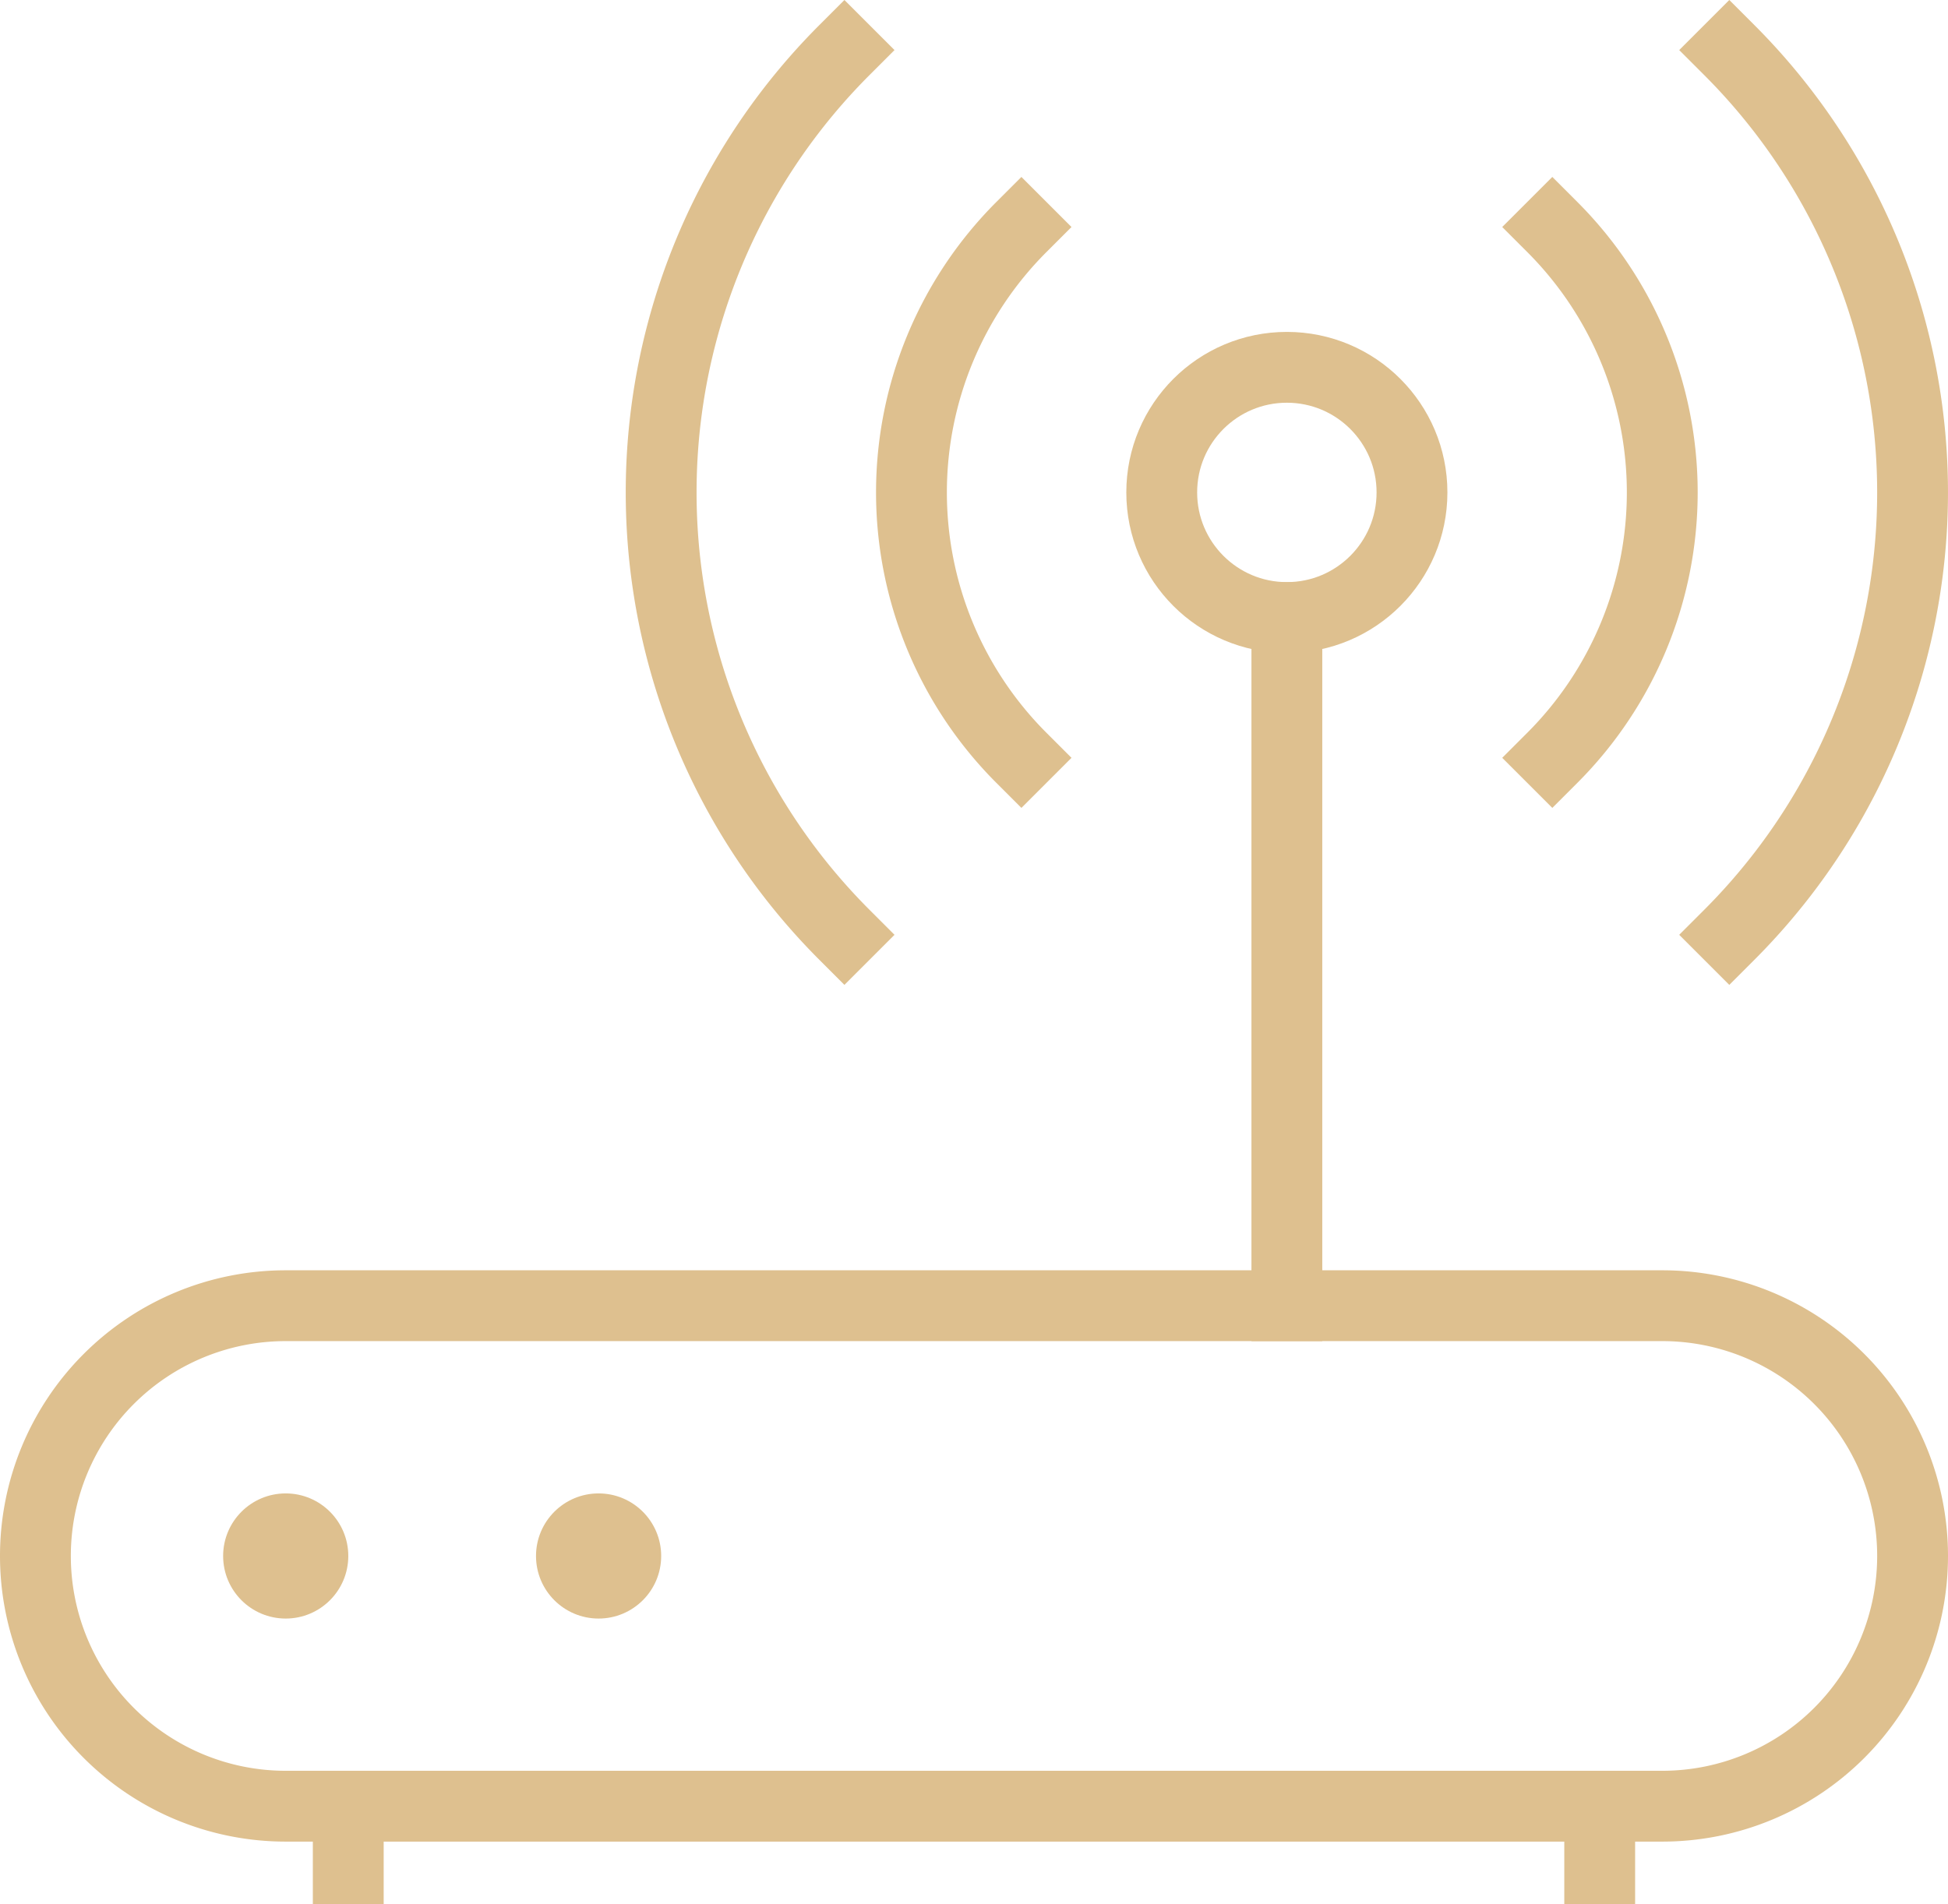 <?xml version="1.0" encoding="UTF-8"?> <svg xmlns="http://www.w3.org/2000/svg" width="55.001" height="53.774" viewBox="0 0 55.001 53.774"><g id="router" transform="translate(-1 -2.444)"><line id="Línea_190" data-name="Línea 190" y1="19.434" transform="translate(37.334 19.884)" fill="none" stroke="#dec08f" stroke-linecap="square" stroke-miterlimit="10" stroke-width="2"></line><circle id="Elipse_44" data-name="Elipse 44" cx="3.533" cy="3.533" r="3.533" transform="translate(33.801 12.817)" fill="none" stroke="#dec08f" stroke-linecap="square" stroke-miterlimit="10" stroke-width="2"></circle><path id="Trazado_296" data-name="Trazado 296" d="M50.485,9.515a10.6,10.6,0,0,1,0,14.99" transform="translate(-5.656 -0.66)" fill="none" stroke="#dec08f" stroke-linecap="square" stroke-miterlimit="10" stroke-width="2"></path><path id="Trazado_297" data-name="Trazado 297" d="M33.105,24.505a10.6,10.6,0,0,1,0-14.99" transform="translate(-3.266 -0.66)" fill="none" stroke="#dec08f" stroke-linecap="square" stroke-miterlimit="10" stroke-width="2"></path><path id="Trazado_298" data-name="Trazado 298" d="M56.142,3.858a17.667,17.667,0,0,1,0,24.985" transform="translate(-6.316 0)" fill="none" stroke="#dec08f" stroke-linecap="square" stroke-miterlimit="10" stroke-width="2"></path><path id="Trazado_299" data-name="Trazado 299" d="M27.175,28.843a17.667,17.667,0,0,1,0-24.985" transform="translate(-2.333 0)" fill="none" stroke="#dec08f" stroke-linecap="square" stroke-miterlimit="10" stroke-width="2"></path><path id="Trazado_300" data-name="Trazado 300" d="M47.934,58.134a7.067,7.067,0,1,0,0-14.134H9.067a7.067,7.067,0,1,0,0,14.134Z" transform="translate(0 -4.683)" fill="none" stroke="#dec08f" stroke-linecap="square" stroke-miterlimit="10" stroke-width="2"></path><circle id="Elipse_45" data-name="Elipse 45" cx="1.767" cy="1.767" r="1.767" transform="translate(7.3 44.618)" fill="#dec08f"></circle><circle id="Elipse_46" data-name="Elipse 46" cx="1.767" cy="1.767" r="1.767" transform="translate(16.134 44.618)" fill="#dec08f"></circle><line id="Línea_191" data-name="Línea 191" y2="1.767" transform="translate(10.833 53.451)" fill="none" stroke="#dec08f" stroke-linecap="square" stroke-miterlimit="10" stroke-width="2"></line><line id="Línea_192" data-name="Línea 192" y2="1.767" transform="translate(46.167 53.451)" fill="none" stroke="#dec08f" stroke-linecap="square" stroke-miterlimit="10" stroke-width="2"></line></g></svg> 
